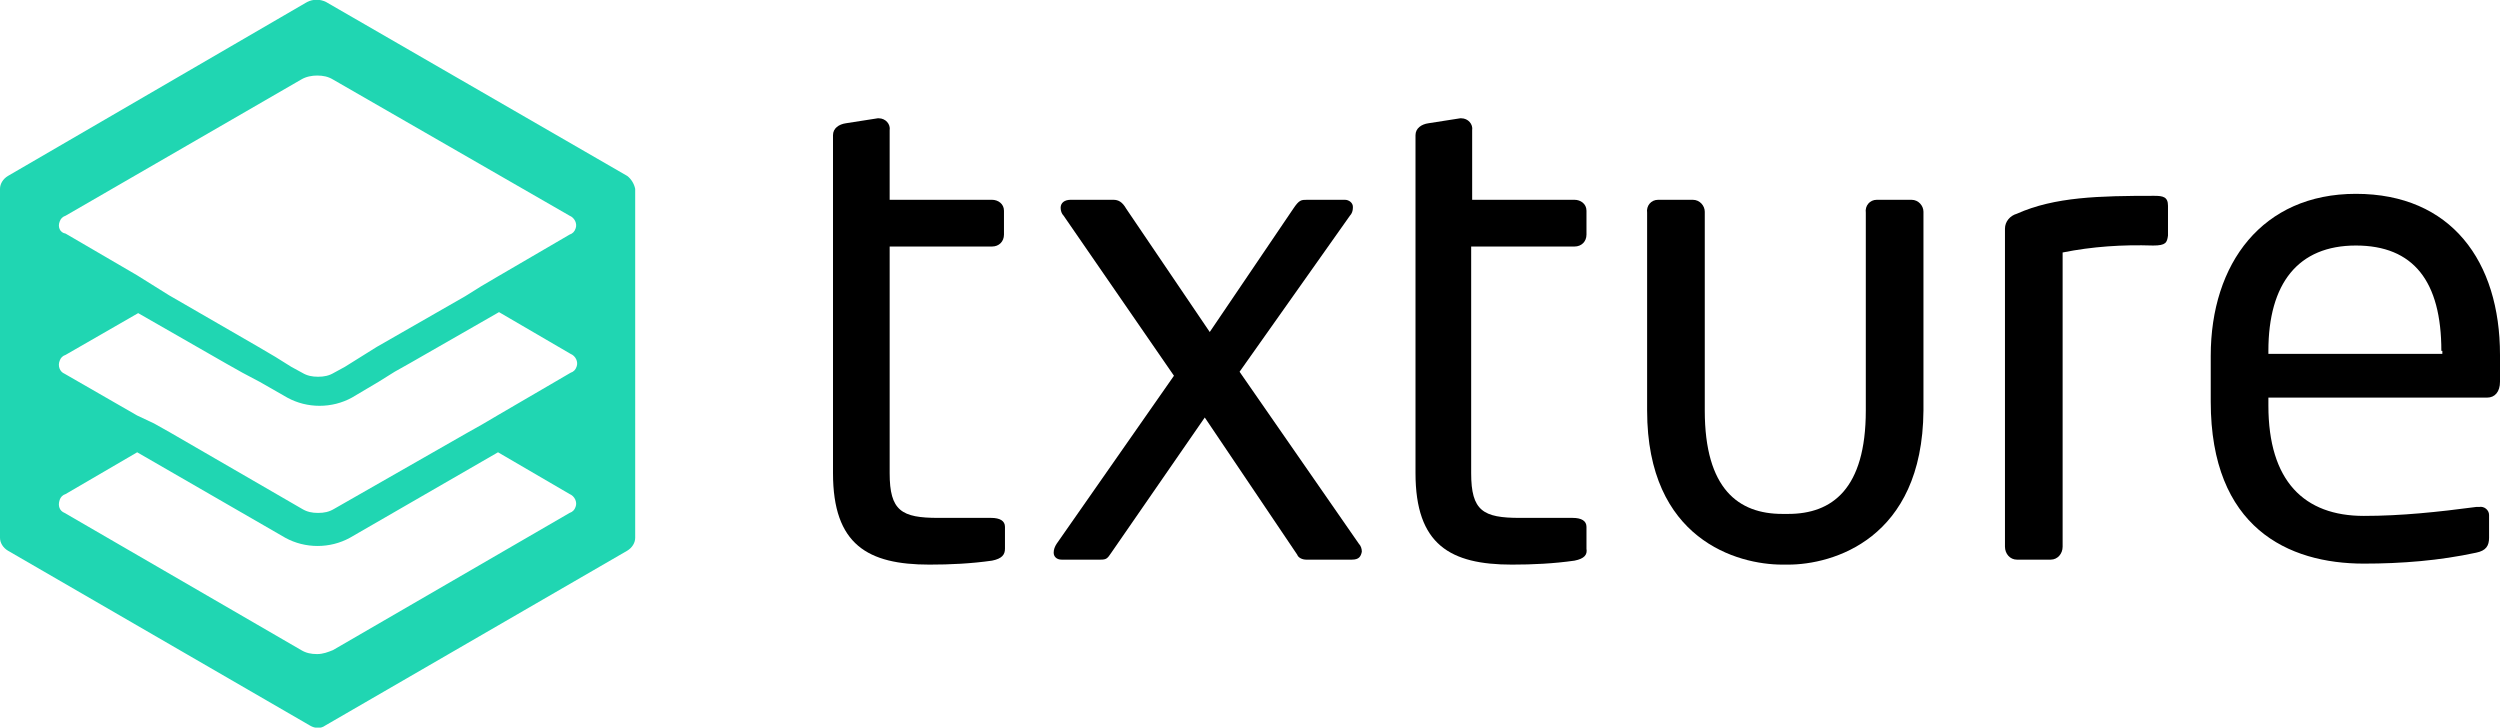 <?xml version="1.0" encoding="utf-8"?>
<!-- Generator: Adobe Illustrator 26.0.1, SVG Export Plug-In . SVG Version: 6.00 Build 0)  -->
<svg version="1.1" id="Ebene_1" xmlns="http://www.w3.org/2000/svg" xmlns:xlink="http://www.w3.org/1999/xlink" x="0px" y="0px"
	 viewBox="0 0 251.5 73.2" style="enable-background:new 0 0 251.5 73.2;" xml:space="preserve">
<style type="text/css">
	.st0{fill:#20D6B2;}
</style>
<path d="M99.8,56.4c-2.1,0.3-4.2,0.4-6.3,0.4c-6.2,0-9.7-2-9.7-9.2v-34c0-0.7,0.6-1.1,1.3-1.2l3.2-0.5h0.1c0.7,0,1.2,0.6,1.1,1.2
	c0,0,0,0,0,0v7h10.3c0.6,0,1.2,0.4,1.2,1.1c0,0,0,0.1,0,0.1v2.3c0,0.7-0.5,1.2-1.2,1.2c0,0,0,0-0.1,0H89.5v22.8
	c0,3.8,1.2,4.5,4.9,4.5h5.3c0.9,0,1.4,0.3,1.4,0.9v2.2C101.1,55.8,100.8,56.2,99.8,56.4z"/>
<path d="M136,56.3h-4.6c-0.4,0-0.8-0.2-0.9-0.5L121.2,42l-9.4,13.6c-0.4,0.6-0.5,0.7-1.1,0.7h-3.9c-0.5,0-0.8-0.3-0.8-0.7
	c0-0.3,0.1-0.6,0.3-0.9l11.8-16.9l-11.1-16.1c-0.2-0.2-0.3-0.5-0.3-0.8c0-0.5,0.4-0.8,1-0.8h4.3c0.5,0,0.9,0.2,1.3,0.9l8.4,12.4
	l8.4-12.4c0.6-0.9,0.8-0.9,1.4-0.9h3.8c0.4,0,0.8,0.3,0.8,0.7c0,0,0,0.1,0,0.1c0,0.3-0.1,0.6-0.3,0.8l-11.1,15.7l12,17.3
	c0.2,0.2,0.3,0.5,0.3,0.8C136.9,56,136.7,56.3,136,56.3z"/>
<path d="M158.4,56.4c-2.1,0.3-4.2,0.4-6.3,0.4c-6.2,0-9.7-2-9.7-9.2v-34c0-0.7,0.6-1.1,1.3-1.2l3.2-0.5h0.1c0.7,0,1.2,0.6,1.1,1.2
	c0,0,0,0,0,0v7h10.3c0.6,0,1.2,0.4,1.2,1.1c0,0,0,0.1,0,0.1v2.3c0,0.7-0.5,1.2-1.2,1.2c0,0,0,0-0.1,0h-10.3v22.8
	c0,3.8,1.2,4.5,4.9,4.5h5.3c0.9,0,1.4,0.3,1.4,0.9v2.2C159.7,55.8,159.4,56.2,158.4,56.4z"/>
<path d="M179.9,56.8h-0.6c-4.5,0-13.6-2.5-13.6-15.5V21.4c-0.1-0.7,0.4-1.3,1.1-1.3c0,0,0.1,0,0.1,0h3.4c0.7,0,1.2,0.6,1.2,1.2
	c0,0,0,0.1,0,0.1v19.9c0,7.9,3.4,10.4,7.8,10.4h0.6c4.4,0,7.8-2.5,7.8-10.4V21.4c-0.1-0.7,0.4-1.3,1.1-1.3c0,0,0,0,0.1,0h3.4
	c0.7,0,1.2,0.6,1.2,1.2c0,0,0,0.1,0,0.1v19.9C193.4,54.3,184.3,56.8,179.9,56.8z"/>
<path d="M216.6,24.7c-3.1-0.1-6.1,0.1-9.1,0.7V55c0,0.7-0.5,1.3-1.2,1.3c0,0,0,0,0,0h-3.4c-0.7,0-1.2-0.6-1.2-1.3V23
	c0-0.7,0.5-1.3,1.2-1.5c3.8-1.7,8.3-1.8,13.8-1.8c0.9,0,1.4,0.1,1.4,1v3C218,24.4,217.9,24.7,216.6,24.7z"/>
<path d="M250.2,40h-22v0.8c0,7.6,3.6,11.1,9.6,11.1c3.8,0,7.5-0.4,11.3-0.9h0.3c0.5-0.1,1,0.3,1,0.8c0,0,0,0.1,0,0.1v2.2
	c0,0.8-0.3,1.3-1.3,1.5c-3.7,0.8-7.5,1.1-11.3,1.1c-7.6,0-15.4-3.6-15.4-16.3v-4.6c0-9.3,5.2-16.3,14.6-16.3
	c9.6,0,14.5,6.8,14.5,16.2v2.7C251.5,39.4,251,40,250.2,40z M245.6,35.3c0-7-2.8-10.6-8.6-10.6s-8.8,3.8-8.8,10.6v0.3h17.5V35.3z"/>
<path class="st0" d="M63.1,17.7L32.8,0.2c-0.6-0.3-1.3-0.3-1.9,0L0.8,17.7C0.3,18,0,18.5,0,19v35.1c0,0.5,0.3,1,0.8,1.3L31.2,73
	c0.5,0.3,1.1,0.3,1.5,0l30.4-17.6c0.5-0.3,0.8-0.8,0.8-1.3V19C63.8,18.5,63.5,18,63.1,17.7z M31.9,65.8c-0.6,0-1.1-0.1-1.6-0.4
	L6.5,51.6C6,51.4,5.8,50.9,6,50.3c0.1-0.3,0.3-0.5,0.6-0.6l7.2-4.2l14.9,8.6c2,1.1,4.5,1.1,6.5,0l14.9-8.6l7.2,4.2
	c0.5,0.2,0.8,0.8,0.6,1.3c-0.1,0.3-0.3,0.5-0.6,0.6L33.5,65.4C33,65.6,32.5,65.8,31.9,65.8z M31.9,7.6c0.6,0,1.1,0.1,1.6,0.4
	l23.8,13.7c0.5,0.2,0.8,0.8,0.6,1.3c-0.1,0.3-0.3,0.5-0.6,0.6l-7.2,4.2l-1.7,1l-1.6,1l-8.9,5.1l-1.6,1l-1.6,1l-1.1,0.6
	c-0.5,0.3-1,0.4-1.6,0.4c-0.6,0-1.1-0.1-1.6-0.4l-1.1-0.6l-1.6-1l-1.7-1L17,29.7l-1.6-1l-1.6-1l-7.2-4.2C6,23.4,5.8,22.8,6,22.3
	c0.1-0.3,0.3-0.5,0.6-0.6L30.3,8C30.8,7.7,31.4,7.6,31.9,7.6z M13.8,41.8l-7.3-4.2C6,37.4,5.8,36.8,6,36.3c0.1-0.3,0.3-0.5,0.6-0.6
	l7.3-4.2l8.9,5.1l1.6,0.9l1.7,0.9l2.8,1.6c2,1.1,4.5,1.1,6.5,0l2.7-1.6l1.6-1l1.6-0.9l8.9-5.1l7.2,4.2c0.5,0.2,0.8,0.8,0.6,1.3
	c-0.1,0.3-0.3,0.5-0.6,0.6l-7.2,4.2l-1.7,1l-1.6,0.9l-13.3,7.6c-0.5,0.3-1,0.4-1.6,0.4c-0.6,0-1.1-0.1-1.6-0.4l-13.3-7.7l-1.6-0.9
	L13.8,41.8z"/>
</svg>
